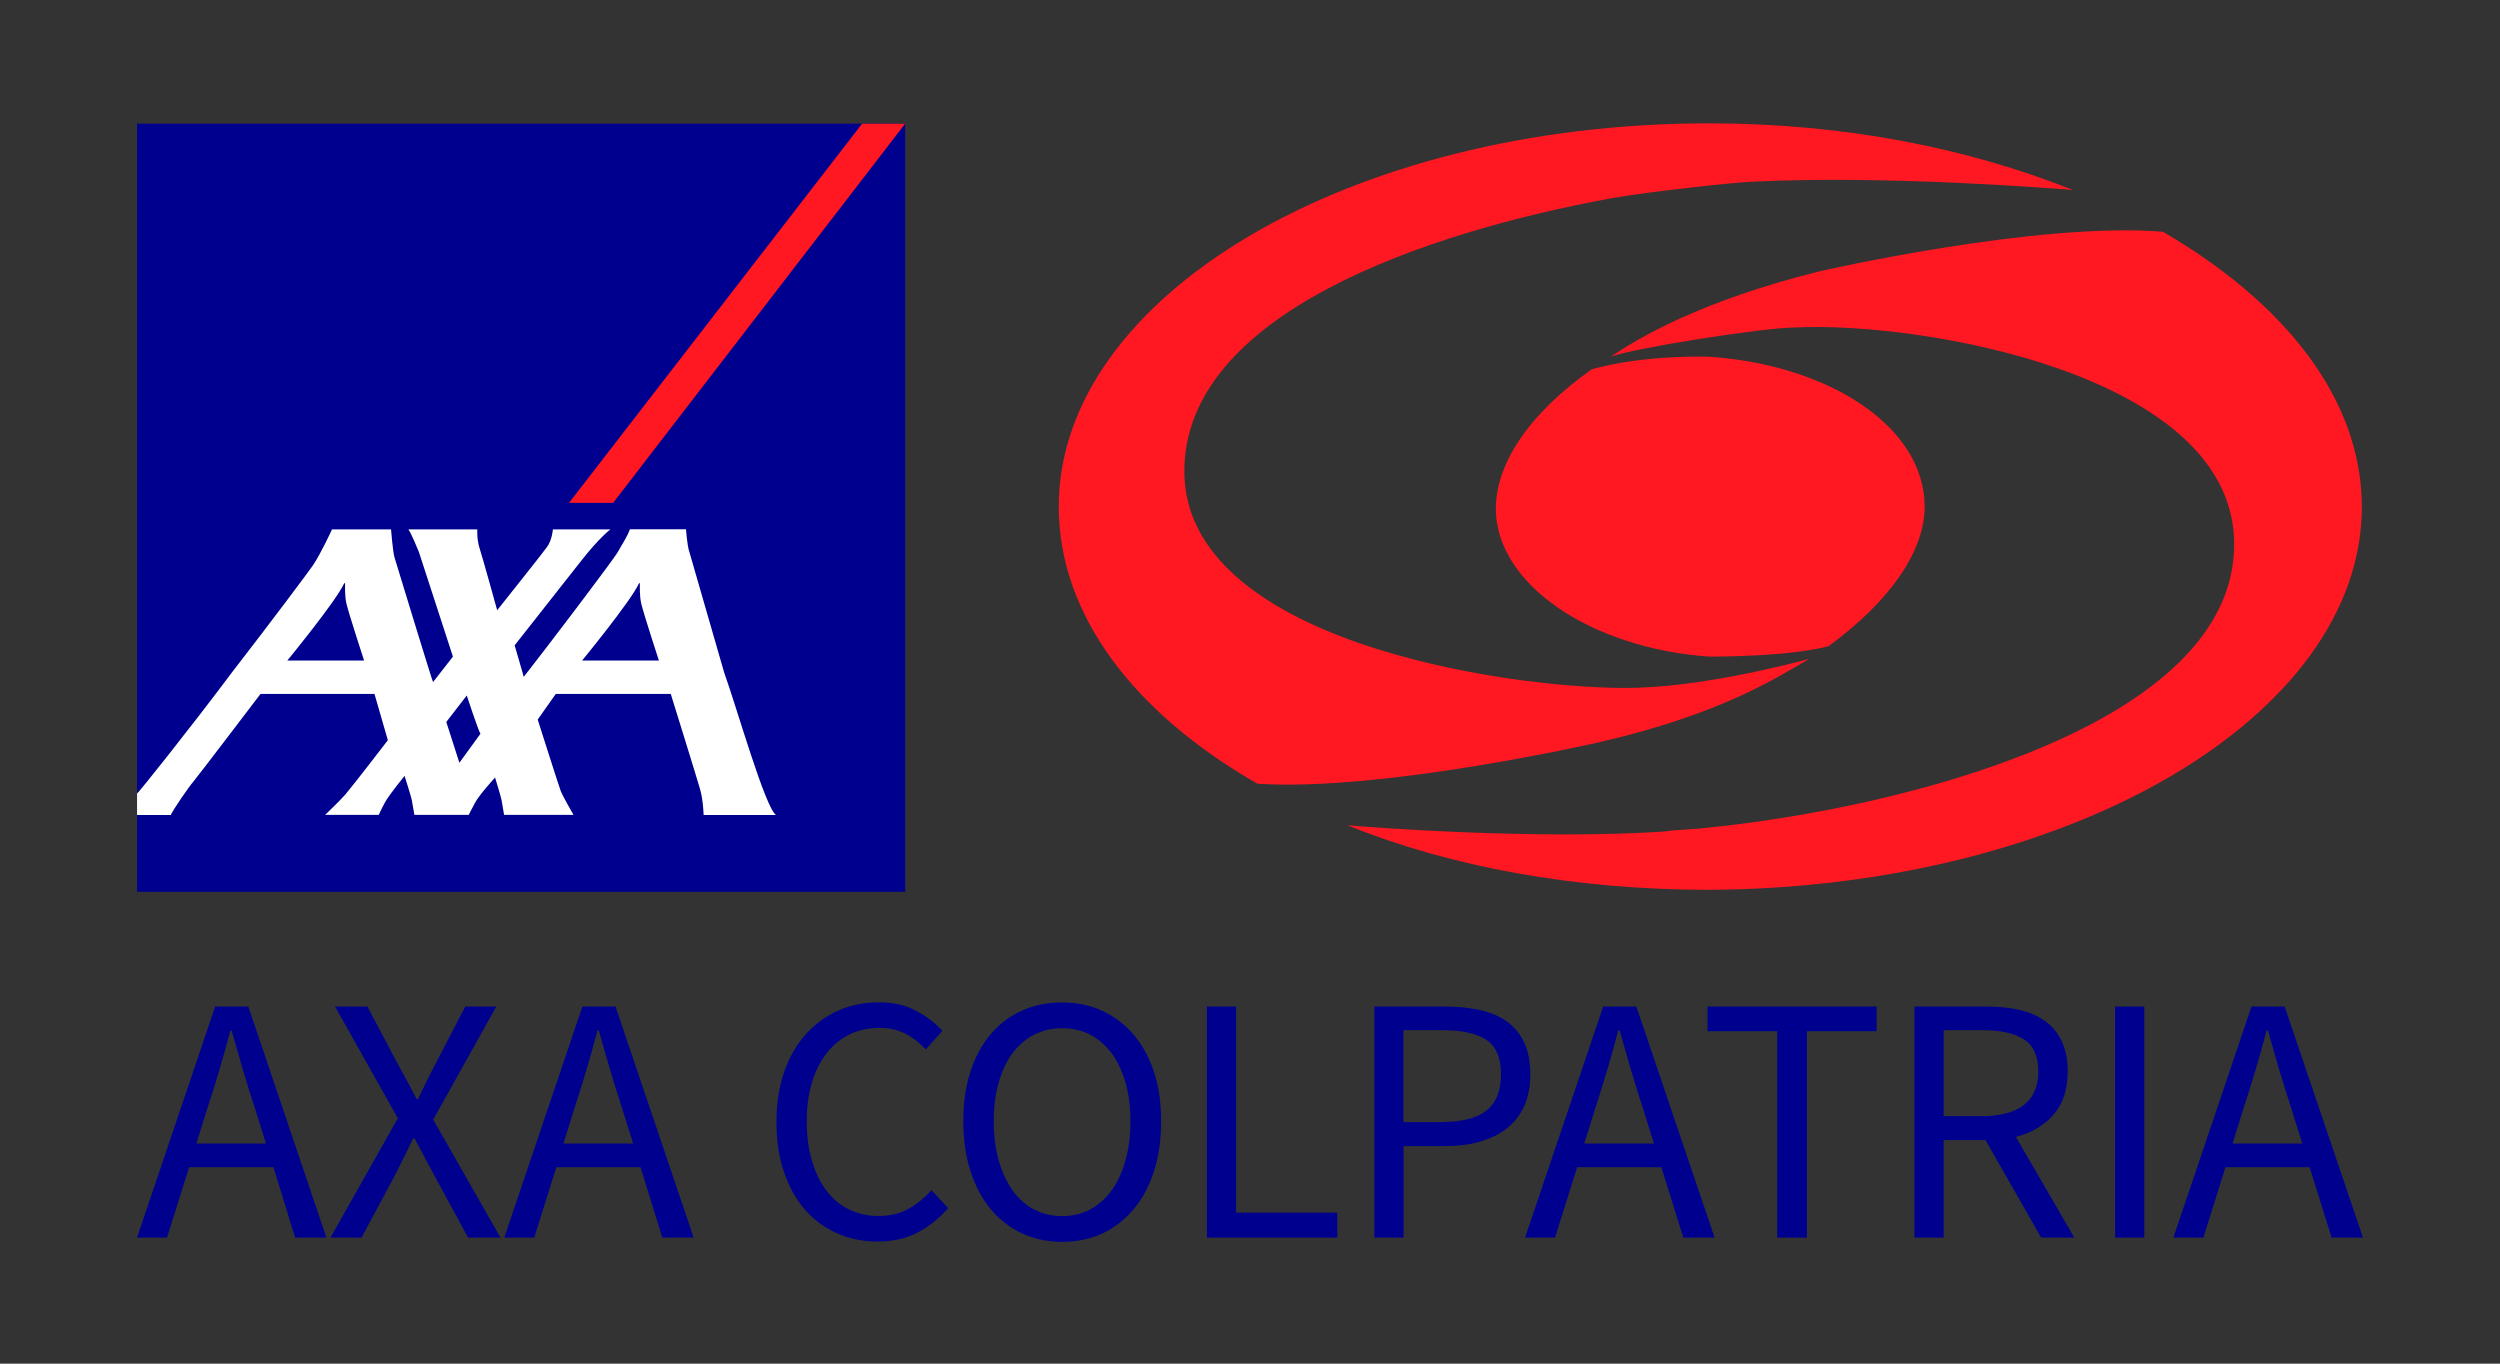 <svg width="77" height="42" viewBox="0 0 77 42" fill="none" xmlns="http://www.w3.org/2000/svg">
                    <rect x="0" y="0" width="77" height="42" fill="#333333" stroke="none"/>
                    <path
                        d="M8.422 35.949H5.825L5.144 38.119H4.221L6.627 31.001H7.648L10.054 38.119H9.09L8.422 35.949ZM8.19 35.221L7.852 34.136C7.722 33.737 7.597 33.343 7.481 32.949C7.365 32.555 7.249 32.151 7.133 31.738H7.096C6.989 32.151 6.873 32.555 6.757 32.949C6.641 33.343 6.521 33.737 6.386 34.136L6.048 35.221H8.19Z"
                        fill="#00008F" />
                    <path
                        d="M12.253 34.442L10.319 31.001H11.316L12.28 32.824C12.373 32.99 12.461 33.153 12.545 33.306C12.628 33.464 12.726 33.644 12.832 33.853H12.874C12.976 33.644 13.064 33.459 13.138 33.306C13.213 33.148 13.296 32.99 13.384 32.824L14.33 31.001H15.285L13.342 34.484L15.415 38.119H14.418L13.375 36.2C13.282 36.028 13.185 35.847 13.087 35.662C12.99 35.476 12.883 35.277 12.767 35.059H12.726C12.623 35.277 12.526 35.476 12.433 35.662C12.341 35.847 12.248 36.023 12.164 36.2L11.135 38.119H10.18L12.253 34.442Z"
                        fill="#00008F" />
                    <path
                        d="M19.728 35.949H17.136L16.454 38.119H15.531L17.938 31.001H18.958L21.365 38.119H20.4L19.728 35.949ZM19.501 35.221L19.162 34.136C19.032 33.737 18.907 33.343 18.791 32.949C18.675 32.555 18.559 32.151 18.444 31.738H18.402C18.295 32.151 18.179 32.555 18.063 32.949C17.947 33.343 17.827 33.737 17.692 34.136L17.354 35.221H19.501Z"
                        fill="#00008F" />
                    <path
                        d="M23.915 34.558C23.915 33.988 23.994 33.473 24.151 33.018C24.309 32.564 24.532 32.174 24.815 31.859C25.098 31.544 25.431 31.298 25.816 31.126C26.201 30.955 26.623 30.871 27.082 30.871C27.518 30.871 27.898 30.959 28.223 31.136C28.548 31.312 28.817 31.516 29.025 31.748L28.515 32.323C28.325 32.119 28.121 31.961 27.889 31.84C27.662 31.72 27.398 31.66 27.092 31.66C26.753 31.66 26.442 31.725 26.169 31.859C25.895 31.994 25.659 32.184 25.464 32.434C25.269 32.684 25.116 32.986 25.009 33.338C24.903 33.691 24.847 34.09 24.847 34.53C24.847 34.98 24.898 35.383 25.005 35.74C25.111 36.097 25.255 36.404 25.445 36.659C25.636 36.914 25.863 37.108 26.136 37.243C26.41 37.382 26.711 37.452 27.055 37.452C27.402 37.452 27.704 37.382 27.959 37.243C28.214 37.104 28.46 36.909 28.691 36.659L29.201 37.211C28.919 37.535 28.599 37.79 28.246 37.971C27.889 38.152 27.486 38.24 27.031 38.24C26.581 38.24 26.169 38.157 25.788 37.99C25.408 37.823 25.079 37.581 24.801 37.266C24.523 36.951 24.305 36.566 24.151 36.107C23.989 35.657 23.915 35.138 23.915 34.558Z"
                        fill="#00008F" />
                    <path
                        d="M32.712 38.249C32.262 38.249 31.854 38.161 31.479 37.99C31.108 37.813 30.788 37.568 30.518 37.248C30.25 36.928 30.041 36.533 29.892 36.074C29.744 35.615 29.67 35.1 29.67 34.53C29.67 33.96 29.744 33.45 29.892 32.995C30.041 32.545 30.25 32.16 30.518 31.845C30.788 31.53 31.108 31.289 31.479 31.126C31.849 30.959 32.262 30.876 32.712 30.876C33.162 30.876 33.57 30.959 33.946 31.131C34.316 31.303 34.641 31.544 34.91 31.859C35.179 32.174 35.392 32.559 35.541 33.009C35.689 33.464 35.763 33.969 35.763 34.535C35.763 35.105 35.689 35.62 35.541 36.079C35.392 36.538 35.184 36.928 34.91 37.252C34.636 37.572 34.316 37.823 33.946 37.994C33.575 38.161 33.162 38.249 32.712 38.249ZM32.712 37.456C33.032 37.456 33.319 37.387 33.575 37.252C33.83 37.113 34.052 36.918 34.238 36.663C34.423 36.408 34.562 36.098 34.664 35.74C34.766 35.383 34.817 34.98 34.817 34.53C34.817 34.09 34.766 33.691 34.664 33.338C34.562 32.986 34.419 32.684 34.238 32.439C34.052 32.193 33.834 32.003 33.575 31.868C33.319 31.734 33.027 31.669 32.712 31.669C32.392 31.669 32.105 31.738 31.849 31.868C31.594 32.003 31.372 32.193 31.186 32.439C31.001 32.684 30.862 32.986 30.76 33.338C30.658 33.691 30.607 34.09 30.607 34.53C30.607 34.98 30.658 35.383 30.76 35.74C30.862 36.098 31.006 36.404 31.186 36.663C31.372 36.918 31.59 37.118 31.849 37.252C32.109 37.387 32.397 37.456 32.712 37.456Z"
                        fill="#00008F" />
                    <path d="M37.173 31.001H38.072V37.349H41.189V38.119H37.173V31.001Z" fill="#00008F" />
                    <path
                        d="M42.325 31.001H44.505C44.894 31.001 45.251 31.038 45.581 31.108C45.905 31.182 46.183 31.298 46.411 31.46C46.638 31.622 46.814 31.84 46.944 32.105C47.069 32.374 47.134 32.703 47.134 33.093C47.134 33.468 47.069 33.793 46.944 34.071C46.819 34.345 46.638 34.572 46.406 34.757C46.174 34.938 45.896 35.073 45.576 35.165C45.256 35.258 44.899 35.3 44.509 35.3H43.23V38.119H42.33V31.001H42.325ZM44.398 34.558C45.02 34.558 45.483 34.442 45.78 34.206C46.081 33.969 46.23 33.598 46.23 33.093C46.23 32.578 46.077 32.221 45.775 32.026C45.474 31.826 45.01 31.729 44.398 31.729H43.225V34.562H44.398V34.558Z"
                        fill="#00008F" />
                    <path
                        d="M51.168 35.949H48.576L47.895 38.119H46.972L49.378 31.001H50.399L52.81 38.119H51.846L51.168 35.949ZM50.941 35.221L50.603 34.136C50.473 33.737 50.348 33.343 50.232 32.949C50.116 32.555 50 32.151 49.884 31.738H49.842C49.736 32.151 49.62 32.555 49.504 32.949C49.388 33.343 49.263 33.737 49.133 34.136L48.794 35.221H50.941Z"
                        fill="#00008F" />
                    <path d="M54.739 31.762H52.592V31.001H57.8V31.762H55.652V38.119H54.739V31.762Z"
                        fill="#00008F" />
                    <path
                        d="M62.868 38.119L61.153 35.114H59.864V38.119H58.964V31.001H61.19C61.551 31.001 61.885 31.034 62.191 31.103C62.498 31.173 62.762 31.284 62.984 31.446C63.207 31.604 63.379 31.813 63.499 32.063C63.62 32.318 63.685 32.629 63.685 32.995C63.685 33.552 63.541 33.997 63.249 34.331C62.961 34.664 62.572 34.892 62.089 35.017L63.889 38.119H62.868ZM59.864 34.377H61.055C61.612 34.377 62.038 34.261 62.335 34.034C62.632 33.807 62.78 33.459 62.78 33C62.78 32.531 62.632 32.202 62.335 32.012C62.038 31.822 61.612 31.729 61.055 31.729H59.864V34.377Z"
                        fill="#00008F" />
                    <path d="M66.045 31.001H65.145V38.119H66.045V31.001Z" fill="#00008F" />
                    <path
                        d="M71.137 35.949H68.545L67.863 38.119H66.94L69.347 31.001H70.367L72.779 38.119H71.814L71.137 35.949ZM70.91 35.221L70.571 34.136C70.442 33.737 70.316 33.343 70.2 32.949C70.085 32.555 69.969 32.151 69.853 31.738H69.811C69.704 32.151 69.588 32.555 69.472 32.949C69.356 33.343 69.231 33.737 69.101 34.136L68.763 35.221H70.91Z"
                        fill="#00008F" />
                    <path d="M27.88 3.808H4.221V27.468H27.88V3.808Z" fill="#00008F" />
                    <path d="M18.884 15.489L27.88 3.808H26.554L17.525 15.489H18.884Z" fill="#FF1721" />
                    <path
                        d="M22.302 20.706C22.714 21.861 23.563 24.861 23.901 25.103H21.671C21.671 25.103 21.662 24.657 21.564 24.314C21.467 23.971 20.66 21.374 20.66 21.374H17.117L16.561 22.163C16.561 22.163 17.228 24.259 17.27 24.361C17.344 24.546 17.664 25.098 17.664 25.098H15.526C15.526 25.098 15.471 24.778 15.448 24.643C15.429 24.537 15.248 23.948 15.248 23.948C15.248 23.948 14.761 24.477 14.631 24.727C14.497 24.973 14.437 25.098 14.437 25.098H12.763C12.763 25.098 12.707 24.778 12.684 24.643C12.665 24.537 12.461 23.897 12.461 23.897C12.461 23.897 11.993 24.467 11.858 24.713C11.724 24.959 11.668 25.098 11.668 25.098H10.013C10.013 25.098 10.481 24.653 10.643 24.463C10.917 24.138 11.946 22.798 11.946 22.798L11.534 21.374H8.023C8.023 21.374 6.02 24.008 5.941 24.092C5.862 24.171 5.278 25.01 5.264 25.103H4.221V24.439C4.239 24.421 4.253 24.402 4.262 24.398C4.295 24.375 5.783 22.529 7.147 20.706C8.376 19.12 9.53 17.572 9.628 17.428C9.874 17.071 10.226 16.306 10.226 16.306H12.044C12.044 16.306 12.099 17.011 12.155 17.182C12.201 17.335 13.31 20.971 13.338 21.008L13.95 20.224L12.902 17.001C12.902 17.001 12.656 16.394 12.577 16.306H14.701C14.701 16.306 14.682 16.616 14.771 16.885C14.859 17.15 15.313 18.796 15.313 18.796C15.313 18.796 16.76 16.978 16.848 16.848C17.006 16.63 17.029 16.306 17.029 16.306H18.8C18.8 16.306 18.476 16.542 17.91 17.261C17.72 17.502 15.851 19.876 15.851 19.876C15.851 19.876 16.013 20.433 16.092 20.706C16.115 20.785 16.129 20.841 16.129 20.846C16.129 20.846 16.171 20.799 16.241 20.706C16.723 20.094 18.916 17.219 19.046 16.973C19.153 16.774 19.31 16.547 19.403 16.301H21.128C21.128 16.301 21.17 16.816 21.221 16.959L22.302 20.706ZM19.672 17.984C19.417 18.532 17.928 20.345 17.928 20.345H20.294C20.294 20.345 19.834 18.935 19.756 18.615C19.691 18.36 19.709 18.035 19.709 17.998C19.705 17.97 19.7 17.924 19.672 17.984ZM10.592 17.984C10.337 18.532 8.849 20.345 8.849 20.345H11.214C11.214 20.345 10.755 18.935 10.676 18.615C10.611 18.36 10.629 18.035 10.629 17.998C10.625 17.97 10.62 17.924 10.592 17.984ZM14.149 23.493L14.798 22.599C14.743 22.534 14.376 21.421 14.376 21.421L13.746 22.237L14.149 23.493Z"
                        fill="white" />
                    <path fill-rule="evenodd" clip-rule="evenodd"
                        d="M52.643 10.987C52.643 10.987 50.682 10.912 49.031 11.371C47.037 12.781 46.072 14.321 46.072 15.67C46.072 17.975 48.971 19.964 52.643 20.224C52.898 20.224 55.092 20.224 56.316 19.904C58.25 18.49 59.279 16.95 59.279 15.605C59.279 13.166 56.376 11.242 52.643 10.987Z"
                        fill="#FF1721" />
                    <path fill-rule="evenodd" clip-rule="evenodd"
                        d="M49.643 6.104C50.724 5.909 53.608 5.593 54.058 5.593C58.05 5.399 63.077 5.788 63.852 5.853C60.629 4.569 56.826 3.799 52.643 3.799C41.565 3.799 32.61 9.127 32.61 15.605C32.61 18.939 34.929 21.958 38.727 24.138C42.594 24.393 49.291 22.853 49.291 22.853C53.13 21.963 54.832 20.799 55.732 20.289C55.022 20.484 52.272 21.189 50.065 21.189C46.263 21.189 36.478 19.714 36.478 14.516C36.478 9.656 43.907 7.156 49.643 6.104Z"
                        fill="#FF1721" />
                    <path fill-rule="evenodd" clip-rule="evenodd"
                        d="M66.619 7.138C62.757 6.818 56.056 8.353 56.056 8.353C52.397 9.261 50.454 10.412 49.614 10.987C50.259 10.732 54.317 10.087 55.286 10.087C59.084 9.892 68.813 11.501 68.813 16.76C68.813 22.408 58.379 24.908 52.647 25.487C52.133 25.552 51.613 25.552 51.233 25.613C47.3 25.868 42.278 25.487 41.504 25.418C44.662 26.702 48.525 27.407 52.652 27.407C63.73 27.342 72.745 22.079 72.745 15.605C72.736 12.271 70.357 9.317 66.619 7.138Z"
                        fill="#FF1721" />
                </svg>